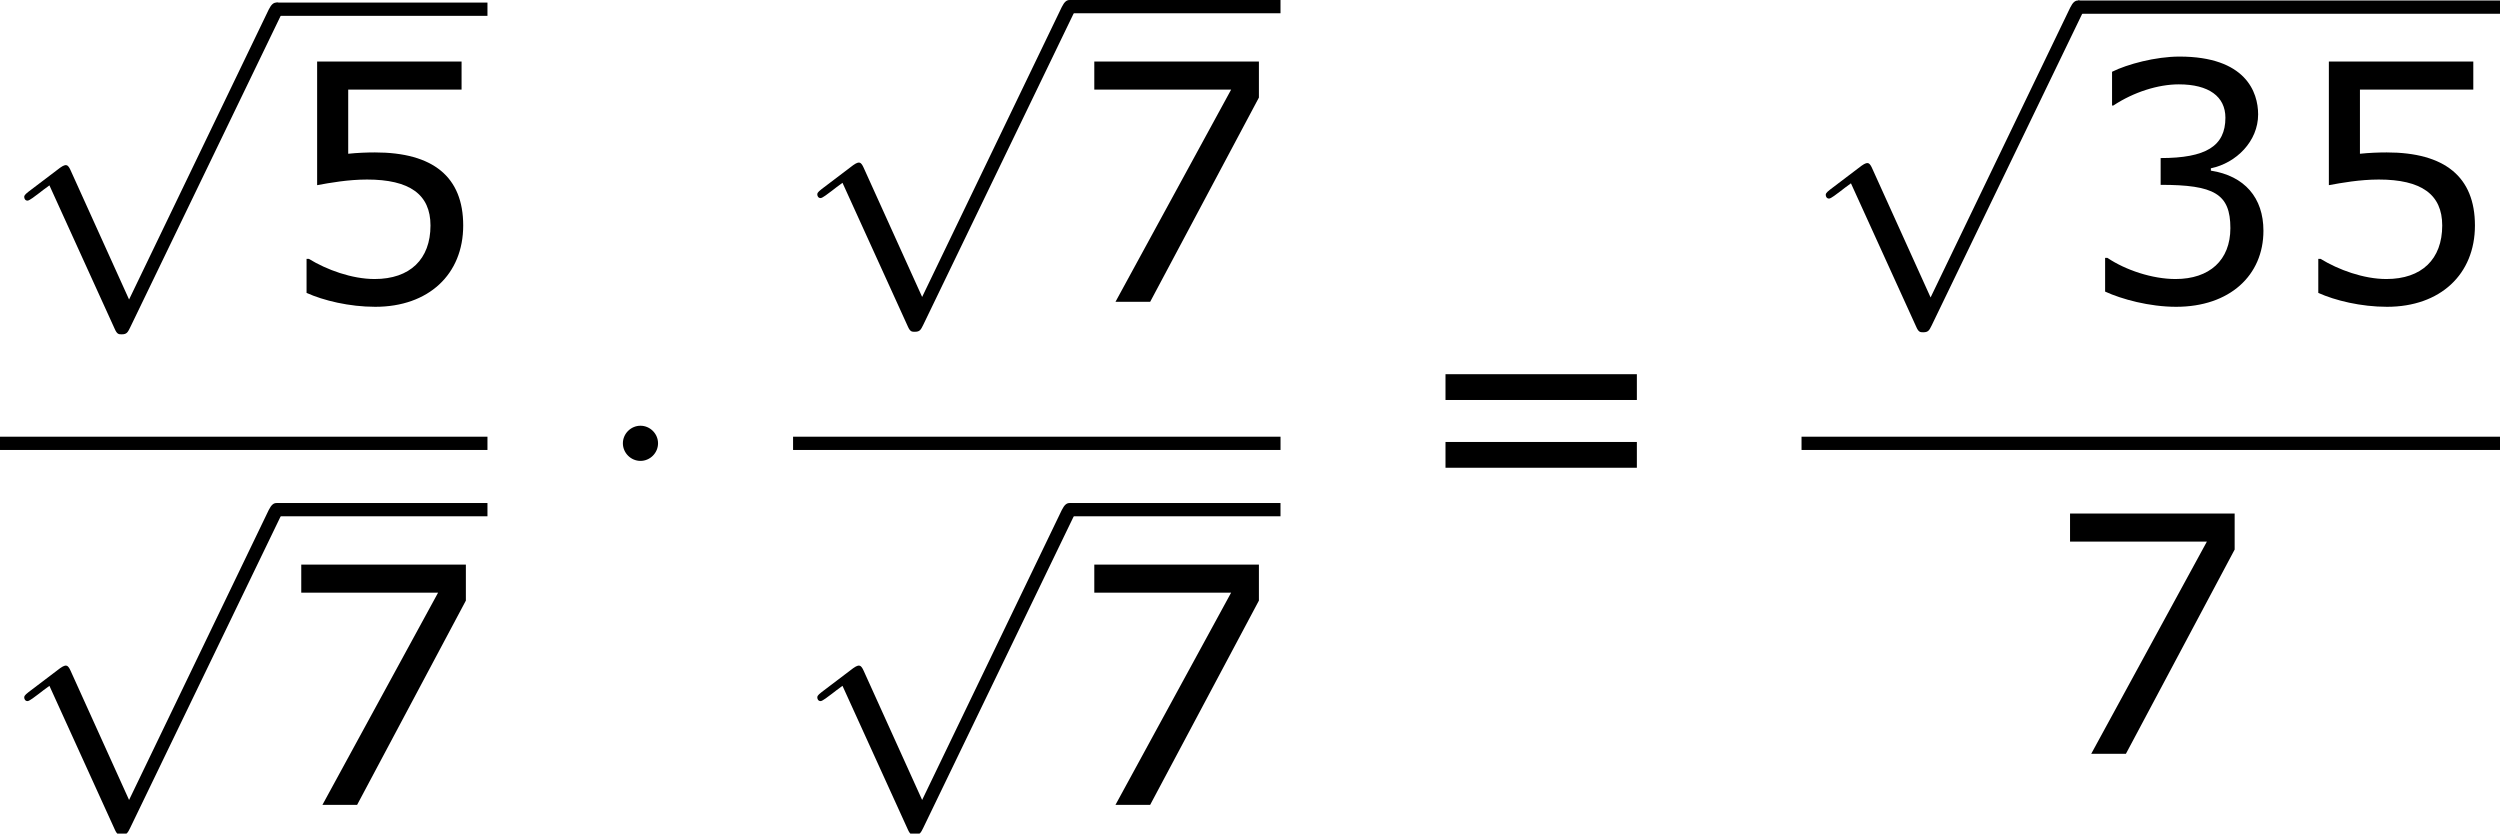 <?xml version='1.0' encoding='UTF-8'?>
<!-- This file was generated by dvisvgm 1.15.1 -->
<svg height='33.944pt' version='1.1' viewBox='-0.244 -0.23 101.802 33.944' width='101.802pt' xmlns='http://www.w3.org/2000/svg' xmlns:xlink='http://www.w3.org/1999/xlink'>
<defs>
<path d='M2.295 -2.989C2.295 -3.335 2.008 -3.622 1.662 -3.622S1.028 -3.335 1.028 -2.989S1.315 -2.355 1.662 -2.355S2.295 -2.642 2.295 -2.989Z' id='g0-1'/>
<path d='M4.651 10.222L2.546 5.571C2.463 5.38 2.403 5.38 2.367 5.38C2.355 5.38 2.295 5.38 2.164 5.475L1.028 6.336C0.873 6.456 0.873 6.492 0.873 6.528C0.873 6.587 0.909 6.659 0.992 6.659C1.064 6.659 1.267 6.492 1.399 6.396C1.47 6.336 1.65 6.205 1.781 6.109L4.136 11.286C4.22 11.477 4.28 11.477 4.388 11.477C4.567 11.477 4.603 11.405 4.686 11.238L10.114 0C10.198 -0.167 10.198 -0.215 10.198 -0.239C10.198 -0.359 10.102 -0.478 9.959 -0.478C9.863 -0.478 9.779 -0.418 9.684 -0.227L4.651 10.222Z' id='g0-112'/>
<path d='M6.682 -2.561C6.682 -3.752 6.003 -4.538 4.788 -4.728V-4.812C5.705 -5.002 6.491 -5.788 6.491 -6.753C6.491 -7.563 6.039 -8.838 3.657 -8.838C2.799 -8.838 1.775 -8.564 1.227 -8.29V-7.075H1.274C2.013 -7.563 2.894 -7.837 3.633 -7.837C4.717 -7.837 5.312 -7.396 5.312 -6.634C5.312 -5.61 4.609 -5.181 2.978 -5.181V-4.216C4.907 -4.216 5.491 -3.895 5.491 -2.656C5.491 -1.501 4.74 -0.822 3.514 -0.822C2.68 -0.822 1.715 -1.143 1.06 -1.584H0.977V-0.369C1.572 -0.095 2.573 0.179 3.537 0.179C5.467 0.179 6.682 -0.953 6.682 -2.561Z' id='g2-51'/>
<path d='M6.729 -2.751C6.729 -4.502 5.646 -5.384 3.549 -5.384C3.287 -5.384 2.918 -5.372 2.585 -5.336V-7.647H6.67V-8.659H1.465V-4.204C1.918 -4.288 2.585 -4.407 3.263 -4.407C4.8 -4.407 5.55 -3.871 5.55 -2.751C5.55 -1.536 4.812 -0.822 3.537 -0.822C2.716 -0.822 1.81 -1.155 1.167 -1.548H1.084V-0.322C1.691 -0.048 2.62 0.179 3.561 0.179C5.479 0.179 6.729 -0.989 6.729 -2.751Z' id='g2-53'/>
<path d='M6.825 -7.361V-8.659H0.893V-7.647H5.824L1.656 0H2.906L6.825 -7.361Z' id='g2-55'/>
<path d='M8.325 -4.55V-5.479H1.429V-4.55H8.325ZM8.325 -2.108V-3.037H1.429V-2.108H8.325Z' id='g2-61'/>
</defs>
<g id='page1' transform='matrix(1.13 0 0 1.13 -65.342 -61.562)'>
<use x='57.609' xlink:href='#g0-112' y='54.847'/>
<rect height='0.478' width='7.603' x='67.572' y='54.369'/>
<use x='67.572' xlink:href='#g2-53' y='65.153'/>
<rect height='0.478' width='17.566' x='57.609' y='70.013'/>
<use x='57.609' xlink:href='#g0-112' y='72.882'/>
<rect height='0.478' width='7.603' x='67.572' y='72.403'/>
<use x='67.572' xlink:href='#g2-55' y='83.28'/>
<use x='79.027' xlink:href='#g0-1' y='73.24'/>
<use x='86.188' xlink:href='#g0-112' y='54.755'/>
<rect height='0.478' width='7.603' x='96.15' y='54.276'/>
<use x='96.15' xlink:href='#g2-55' y='65.153'/>
<rect height='0.478' width='17.566' x='86.188' y='70.013'/>
<use x='86.188' xlink:href='#g0-112' y='72.882'/>
<rect height='0.478' width='7.603' x='96.15' y='72.403'/>
<use x='96.15' xlink:href='#g2-55' y='83.28'/>
<use x='108.27' xlink:href='#g2-61' y='73.24'/>
<use x='122.529' xlink:href='#g0-112' y='54.773'/>
<rect height='0.478' width='15.207' x='132.492' y='54.294'/>
<use x='132.492' xlink:href='#g2-51' y='65.153'/>
<use x='140.067' xlink:href='#g2-53' y='65.153'/>
<rect height='0.478' width='25.17' x='122.529' y='70.013'/>
<use x='131.312' xlink:href='#g2-55' y='81.441'/>
</g>
</svg>
